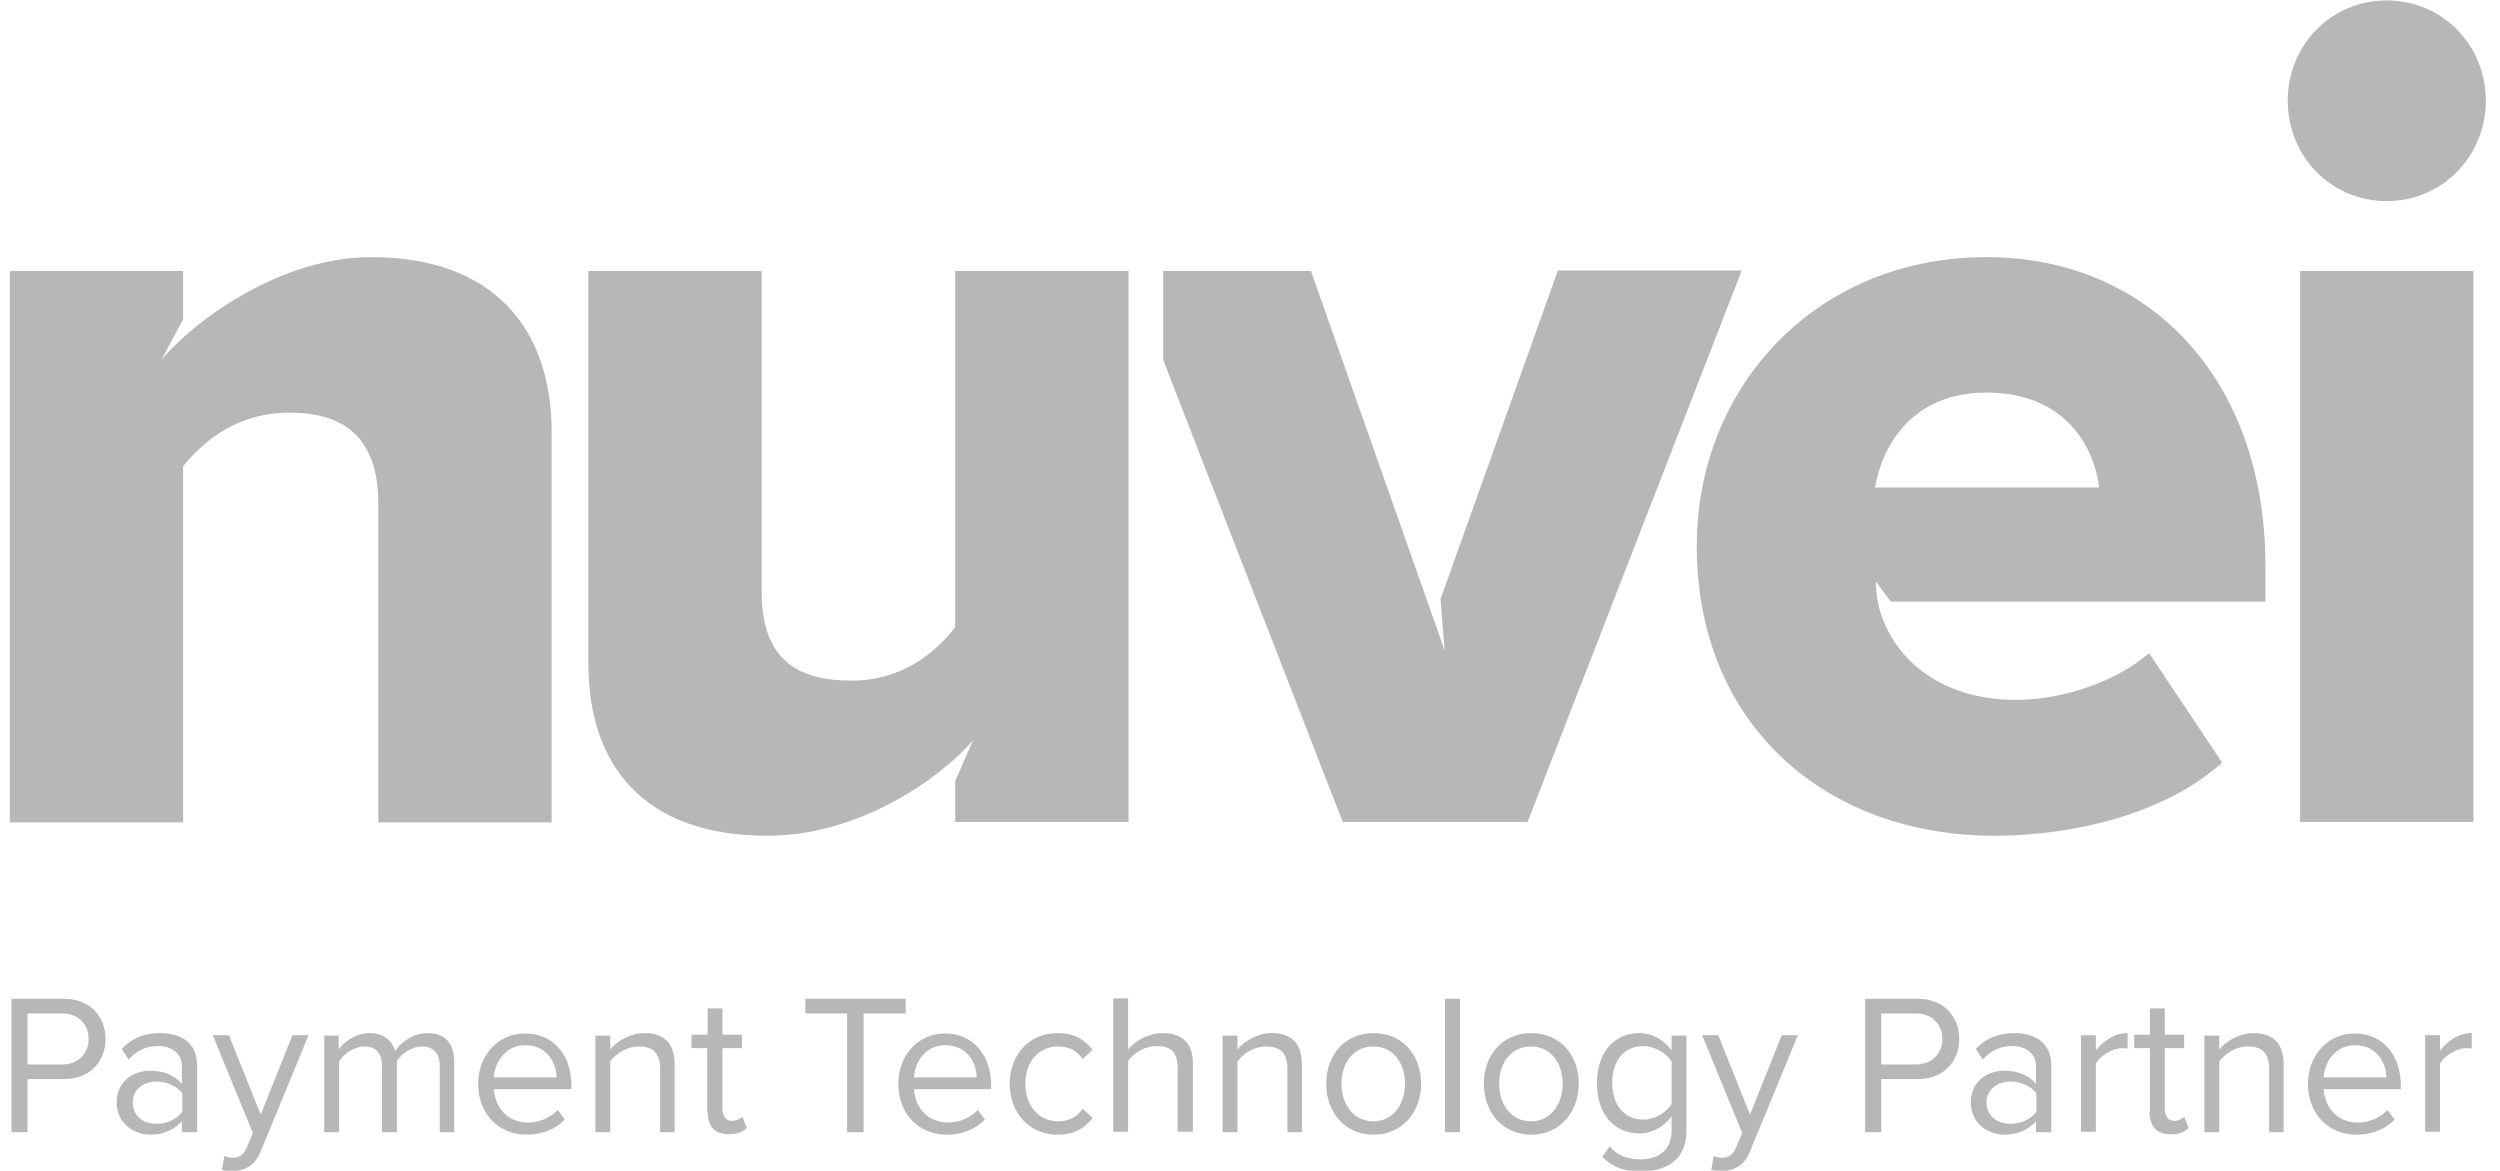 <svg width="126" height="59" viewBox="0 0 126 59" fill="none" xmlns="http://www.w3.org/2000/svg">
<g clip-path="url(#clip0_147_752)">
<path d="M115.302 5.079C115.302 2.255 117.506 0.021 120.293 0.021C123.08 0.021 125.285 2.255 125.285 5.079C125.285 7.902 123.06 10.136 120.293 10.136C117.506 10.136 115.302 7.902 115.302 5.079Z" fill="#B7B7B7"/>
<path d="M19.066 25.391C19.066 21.999 17.298 20.798 14.574 20.798C11.953 20.798 10.268 22.23 9.228 23.495V41.448H0.493V13.654H9.228V16.099L8.147 18.122C9.79 16.162 14.116 12.959 18.713 12.959C24.952 12.959 27.802 16.646 27.802 21.767V41.448H19.066V25.391ZM48.143 39.361V41.426H56.878V13.654H48.143V31.607C47.124 32.935 45.418 34.304 42.922 34.304C40.073 34.304 38.388 33.145 38.388 29.816V13.654H29.653V33.44C29.653 38.561 32.44 42.122 38.679 42.122C43.276 42.122 47.332 39.277 49.037 37.318L48.143 39.361ZM100.119 12.959C91.55 12.959 85.518 19.47 85.518 27.519C85.518 36.559 92.049 42.122 100.514 42.122C104.715 42.122 109.249 40.921 111.995 38.434L108.313 32.914C106.774 34.283 104.05 35.274 101.616 35.274C97.644 35.274 95.314 33.04 94.69 30.554C94.586 30.132 94.545 29.648 94.545 29.31L95.293 30.322H114.179V28.425C114.137 19.006 108.23 12.959 100.119 12.959ZM94.503 24.569C94.836 22.547 96.312 19.786 100.119 19.786C104.154 19.786 105.568 22.61 105.797 24.569H94.503ZM115.926 41.426H124.661V13.654H115.926V41.426ZM78.509 13.654L72.602 30.195L72.81 32.787L66.071 13.654H58.625V18.143L67.673 41.426H76.99L87.785 13.633H78.509V13.654ZM1.387 57.062V54.385H3.238C4.57 54.385 5.318 53.458 5.318 52.363C5.318 51.267 4.57 50.34 3.238 50.34H0.576V57.062H1.387ZM4.466 52.363C4.466 53.121 3.925 53.648 3.134 53.648H1.387V51.077H3.134C3.925 51.077 4.466 51.604 4.466 52.363ZM9.936 57.062V53.711C9.936 52.531 9.104 52.068 8.064 52.068C7.273 52.068 6.649 52.32 6.129 52.868L6.483 53.395C6.92 52.931 7.377 52.721 7.96 52.721C8.667 52.721 9.166 53.1 9.166 53.732V54.617C8.771 54.175 8.23 53.964 7.565 53.964C6.753 53.964 5.88 54.47 5.88 55.565C5.88 56.619 6.753 57.188 7.565 57.188C8.209 57.188 8.771 56.956 9.166 56.514V57.062H9.936ZM9.187 56.029C8.896 56.429 8.397 56.64 7.877 56.64C7.169 56.64 6.691 56.198 6.691 55.565C6.691 54.954 7.169 54.512 7.877 54.512C8.397 54.512 8.896 54.723 9.187 55.102V56.029ZM11.184 58.958C11.308 59 11.558 59.021 11.724 59.021C12.369 59 12.848 58.747 13.139 58.031L15.551 52.173H14.74L13.139 56.176L11.537 52.173H10.726L12.743 57.104L12.431 57.841C12.265 58.242 12.036 58.347 11.724 58.347C11.6 58.347 11.433 58.326 11.308 58.263L11.184 58.958ZM22.893 57.062V53.543C22.893 52.573 22.436 52.068 21.541 52.068C20.834 52.068 20.189 52.531 19.919 52.974C19.773 52.468 19.357 52.068 18.63 52.068C17.901 52.068 17.278 52.573 17.07 52.889V52.194H16.342V57.062H17.09V53.5C17.34 53.1 17.86 52.742 18.359 52.742C19.004 52.742 19.253 53.142 19.253 53.753V57.062H20.002V53.479C20.252 53.079 20.772 52.742 21.271 52.742C21.895 52.742 22.165 53.142 22.165 53.753V57.062H22.893ZM24.099 54.617C24.099 56.134 25.119 57.188 26.554 57.188C27.323 57.188 27.989 56.914 28.467 56.429L28.114 55.945C27.718 56.345 27.178 56.577 26.616 56.577C25.576 56.577 24.952 55.818 24.89 54.891H28.8V54.702C28.8 53.248 27.947 52.089 26.491 52.089C25.098 52.068 24.099 53.205 24.099 54.617ZM26.471 52.679C27.573 52.679 28.051 53.585 28.051 54.301H24.89C24.931 53.564 25.451 52.679 26.471 52.679ZM34 57.062V53.648C34 52.594 33.48 52.068 32.481 52.068C31.753 52.068 31.088 52.489 30.755 52.889V52.194H30.006V57.062H30.755V53.5C31.046 53.1 31.587 52.742 32.19 52.742C32.835 52.742 33.272 52.995 33.272 53.88V57.062H34ZM35.664 56.029C35.664 56.767 36.017 57.167 36.745 57.167C37.182 57.167 37.452 57.04 37.639 56.851L37.411 56.282C37.307 56.387 37.12 56.493 36.891 56.493C36.579 56.493 36.412 56.24 36.412 55.86V52.826H37.39V52.152H36.412V50.824H35.664V52.152H34.852V52.826H35.643V56.029M43.526 57.062V51.077H45.647V50.34H40.593V51.077H42.694V57.062H43.526ZM45.273 54.617C45.273 56.134 46.292 57.188 47.727 57.188C48.496 57.188 49.162 56.914 49.64 56.429L49.287 55.945C48.892 56.345 48.351 56.577 47.789 56.577C46.749 56.577 46.125 55.818 46.063 54.891H49.952V54.702C49.952 53.248 49.099 52.089 47.644 52.089C46.271 52.068 45.273 53.205 45.273 54.617ZM47.644 52.679C48.746 52.679 49.224 53.585 49.224 54.301H46.063C46.105 53.564 46.604 52.679 47.644 52.679ZM50.888 54.617C50.888 56.071 51.866 57.188 53.301 57.188C54.174 57.188 54.694 56.83 55.069 56.345L54.57 55.882C54.258 56.324 53.842 56.514 53.343 56.514C52.323 56.514 51.679 55.713 51.679 54.617C51.679 53.543 52.323 52.742 53.343 52.742C53.842 52.742 54.258 52.931 54.57 53.374L55.069 52.91C54.694 52.426 54.174 52.068 53.301 52.068C51.866 52.068 50.888 53.163 50.888 54.617ZM60.123 57.062V53.627C60.123 52.573 59.603 52.068 58.584 52.068C57.856 52.068 57.19 52.489 56.857 52.889V50.319H56.109V57.04H56.857V53.479C57.128 53.079 57.689 52.721 58.272 52.721C58.937 52.721 59.353 52.953 59.353 53.838V57.04H60.123V57.062ZM65.614 57.062V53.648C65.614 52.594 65.094 52.068 64.095 52.068C63.367 52.068 62.702 52.489 62.369 52.889V52.194H61.62V57.062H62.369V53.5C62.66 53.1 63.201 52.742 63.804 52.742C64.449 52.742 64.886 52.995 64.886 53.88V57.062H65.614ZM66.841 54.617C66.841 56.029 67.756 57.188 69.233 57.188C70.689 57.188 71.624 56.029 71.624 54.617C71.624 53.205 70.709 52.068 69.233 52.068C67.756 52.068 66.841 53.205 66.841 54.617ZM70.813 54.617C70.813 55.608 70.252 56.514 69.212 56.514C68.193 56.514 67.61 55.629 67.61 54.617C67.61 53.627 68.172 52.742 69.212 52.742C70.252 52.742 70.813 53.627 70.813 54.617ZM72.831 57.062H73.58V50.34H72.831V57.062ZM74.786 54.617C74.786 56.029 75.701 57.188 77.178 57.188C78.634 57.188 79.57 56.029 79.57 54.617C79.57 53.205 78.654 52.068 77.178 52.068C75.701 52.068 74.786 53.205 74.786 54.617ZM78.758 54.617C78.758 55.608 78.197 56.514 77.157 56.514C76.138 56.514 75.555 55.629 75.555 54.617C75.555 53.627 76.117 52.742 77.157 52.742C78.197 52.742 78.758 53.627 78.758 54.617ZM80.755 58.305C81.338 58.874 81.899 59.042 82.689 59.042C83.875 59.042 84.998 58.536 84.998 56.998V52.194H84.249V52.931C83.854 52.405 83.272 52.068 82.627 52.068C81.358 52.068 80.485 53.037 80.485 54.596C80.485 56.176 81.379 57.125 82.627 57.125C83.313 57.125 83.896 56.745 84.249 56.261V56.998C84.249 58.031 83.501 58.431 82.689 58.431C82.003 58.431 81.525 58.242 81.129 57.778L80.755 58.305ZM84.249 55.65C83.979 56.071 83.397 56.429 82.814 56.429C81.837 56.429 81.254 55.65 81.254 54.575C81.254 53.5 81.837 52.721 82.814 52.721C83.397 52.721 83.979 53.079 84.249 53.5V55.65ZM86.246 58.958C86.371 59 86.62 59.021 86.787 59.021C87.431 59 87.91 58.747 88.201 58.031L90.614 52.173H89.802L88.201 56.176L86.6 52.173H85.788L87.806 57.104L87.494 57.841C87.328 58.242 87.099 58.347 86.787 58.347C86.662 58.347 86.496 58.326 86.371 58.263L86.246 58.958ZM94.815 57.062V54.385H96.666C97.997 54.385 98.746 53.458 98.746 52.363C98.746 51.267 97.997 50.34 96.666 50.34H94.004V57.062H94.815ZM97.893 52.363C97.893 53.121 97.352 53.648 96.562 53.648H94.815V51.077H96.562C97.352 51.077 97.893 51.604 97.893 52.363ZM103.384 57.062V53.711C103.384 52.531 102.552 52.068 101.512 52.068C100.722 52.068 100.098 52.32 99.578 52.868L99.931 53.395C100.368 52.931 100.826 52.721 101.408 52.721C102.115 52.721 102.615 53.1 102.615 53.732V54.617C102.219 54.175 101.679 53.964 101.013 53.964C100.202 53.964 99.328 54.47 99.328 55.565C99.328 56.619 100.202 57.188 101.013 57.188C101.658 57.188 102.219 56.956 102.615 56.514V57.062H103.384ZM102.635 56.029C102.344 56.429 101.845 56.64 101.325 56.64C100.618 56.64 100.119 56.198 100.119 55.565C100.119 54.954 100.618 54.512 101.325 54.512C101.845 54.512 102.344 54.723 102.635 55.102V56.029ZM105.63 57.062V53.606C105.859 53.205 106.483 52.826 106.941 52.826C107.045 52.826 107.149 52.847 107.232 52.847V52.068C106.566 52.068 106.025 52.447 105.63 52.953V52.173H104.882V57.04H105.63V57.062ZM108.334 56.029C108.334 56.767 108.688 57.167 109.416 57.167C109.852 57.167 110.123 57.04 110.31 56.851L110.081 56.282C109.977 56.387 109.79 56.493 109.582 56.493C109.27 56.493 109.104 56.24 109.104 55.86V52.826H110.081V52.152H109.104V50.824H108.355V52.152H107.565V52.826H108.355V56.029M115.094 57.062V53.648C115.094 52.594 114.574 52.068 113.575 52.068C112.847 52.068 112.182 52.489 111.849 52.889V52.194H111.1V57.062H111.849V53.5C112.14 53.1 112.681 52.742 113.284 52.742C113.929 52.742 114.366 52.995 114.366 53.88V57.062H115.094ZM116.321 54.617C116.321 56.134 117.34 57.188 118.775 57.188C119.545 57.188 120.21 56.914 120.689 56.429L120.335 55.945C119.94 56.345 119.399 56.577 118.837 56.577C117.798 56.577 117.174 55.818 117.111 54.891H121.001V54.702C121.001 53.248 120.148 52.089 118.692 52.089C117.319 52.068 116.321 53.205 116.321 54.617ZM118.692 52.679C119.794 52.679 120.273 53.585 120.273 54.301H117.111C117.153 53.564 117.673 52.679 118.692 52.679ZM122.976 57.062V53.606C123.205 53.205 123.829 52.826 124.287 52.826C124.391 52.826 124.495 52.847 124.578 52.847V52.068C123.912 52.068 123.372 52.447 122.976 52.953V52.173H122.228V57.04H122.976V57.062Z" fill="#B7B7B7"/>
</g>
<defs>
<clipPath id="clip0_147_752">
<rect width="125" height="59" fill="white" transform="translate(0.327)"/>
</clipPath>
</defs>
</svg>
